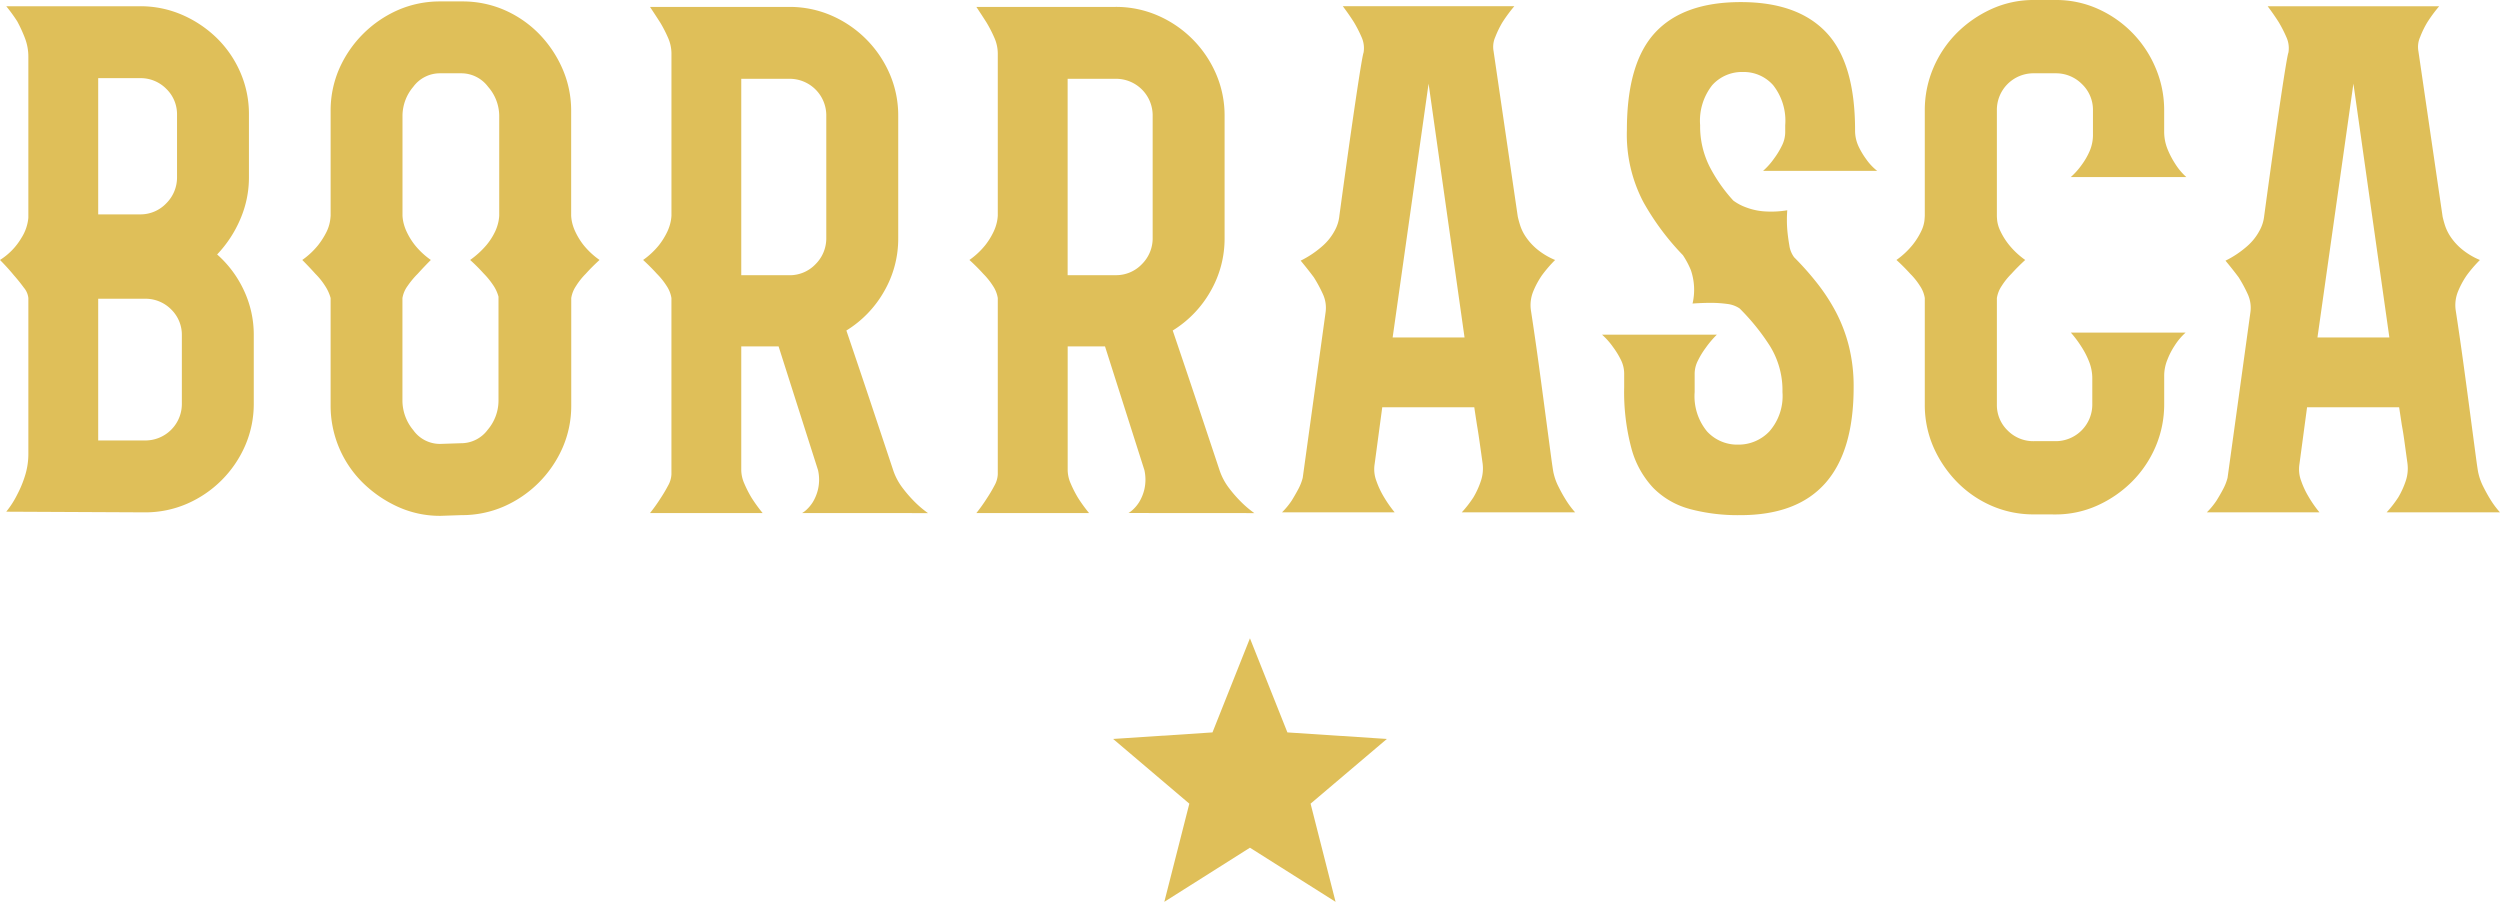 <svg xmlns="http://www.w3.org/2000/svg" width="276" height="99.561" viewBox="0 0 276 99.561">
  <g id="borrasca-logo-footer" transform="translate(-51.752 -8.276)">
    <path id="Union_1" data-name="Union 1" d="M43.937,55.955a13.432,13.432,0,0,1-3.853-2.631A11.935,11.935,0,0,1,36.5,44.735V32.9a4.728,4.728,0,0,0-.61-1.338,7.715,7.715,0,0,0-1.072-1.334q-.684-.762-1.447-1.528a8.629,8.629,0,0,0,1.756-1.642,8.494,8.494,0,0,0,.916-1.449,4.325,4.325,0,0,0,.382-1.149,5.936,5.936,0,0,0,.076-.646V12.29A11.57,11.57,0,0,1,37.448,7.6a12.638,12.638,0,0,1,6.488-6.489,11.57,11.57,0,0,1,4.7-.953H51a11.57,11.57,0,0,1,4.7.953,12.136,12.136,0,0,1,3.818,2.634A12.874,12.874,0,0,1,62.1,7.6a11.527,11.527,0,0,1,.956,4.694V23.818a4.511,4.511,0,0,0,.075.61,4.922,4.922,0,0,0,.384,1.148,7.618,7.618,0,0,0,.914,1.486A8.626,8.626,0,0,0,66.19,28.7q-.839.764-1.526,1.528A7.586,7.586,0,0,0,63.6,31.566a3.344,3.344,0,0,0-.535,1.338V44.735a11.528,11.528,0,0,1-.956,4.694,12.59,12.59,0,0,1-6.485,6.487,11.563,11.563,0,0,1-4.7.955l-2.289.078A11.194,11.194,0,0,1,43.937,55.955Zm1.69-46.374a4.98,4.98,0,0,0-1.192,3.169V23.818a4.779,4.779,0,0,0,.076.61,5.009,5.009,0,0,0,.381,1.148,7.581,7.581,0,0,0,.915,1.486A8.58,8.58,0,0,0,47.565,28.7c-.511.51-.993,1.019-1.453,1.528A9.487,9.487,0,0,0,45,31.566a3.141,3.141,0,0,0-.571,1.338V44.276a5.12,5.12,0,0,0,1.192,3.206,3.611,3.611,0,0,0,2.961,1.526l2.3-.076a3.647,3.647,0,0,0,2.961-1.486,4.984,4.984,0,0,0,1.191-3.169V32.75a4.2,4.2,0,0,0-.609-1.3,8.782,8.782,0,0,0-1.069-1.3,19.635,19.635,0,0,0-1.453-1.45,9.758,9.758,0,0,0,1.8-1.642,7.056,7.056,0,0,0,.954-1.486,4.969,4.969,0,0,0,.38-1.148,4.635,4.635,0,0,0,.077-.61V12.75a4.905,4.905,0,0,0-1.23-3.169,3.691,3.691,0,0,0-2.923-1.489H48.587A3.649,3.649,0,0,0,45.627,9.581Zm140.888,46.6a8.887,8.887,0,0,1-4.006-2.33,10.25,10.25,0,0,1-2.4-4.349,24.124,24.124,0,0,1-.8-6.758V41.223a3.413,3.413,0,0,0-.38-1.528,9.043,9.043,0,0,0-.843-1.372,7.921,7.921,0,0,0-1.219-1.373h12.671A10.9,10.9,0,0,0,188.31,38.4a9,9,0,0,0-.841,1.374,3.225,3.225,0,0,0-.379,1.45v2.061a6.1,6.1,0,0,0,1.372,4.35,4.527,4.527,0,0,0,3.434,1.452,4.692,4.692,0,0,0,3.436-1.452,5.91,5.91,0,0,0,1.452-4.35,9.289,9.289,0,0,0-1.376-5.076,24.022,24.022,0,0,0-3.357-4.16,3.117,3.117,0,0,0-1.416-.5,13.239,13.239,0,0,0-1.716-.114q-.99,0-2.061.076a6.7,6.7,0,0,0-.191-3.7,9.356,9.356,0,0,0-.877-1.643,28.229,28.229,0,0,1-4.35-5.84,16,16,0,0,1-1.831-7.977q0-7.4,3.128-10.762T192.2.231q6.257,0,9.427,3.359T204.8,14.352a4.144,4.144,0,0,0,.38,1.8,8.554,8.554,0,0,0,.84,1.412,6.011,6.011,0,0,0,1.221,1.3H194.644a7.752,7.752,0,0,0,1.222-1.374,8.738,8.738,0,0,0,.839-1.374,3.36,3.36,0,0,0,.383-1.526v-.766a6.34,6.34,0,0,0-1.336-4.424,4.329,4.329,0,0,0-3.321-1.452,4.411,4.411,0,0,0-3.4,1.452,6.34,6.34,0,0,0-1.337,4.424,9.876,9.876,0,0,0,1.032,4.543,17.086,17.086,0,0,0,2.634,3.778,5.511,5.511,0,0,0,1.448.764,7,7,0,0,0,1.87.419,10.763,10.763,0,0,0,2.636-.114,14.41,14.41,0,0,0,0,2.137q.073.841.226,1.718a2.858,2.858,0,0,0,.535,1.336,32.749,32.749,0,0,1,2.482,2.788,21.027,21.027,0,0,1,2.1,3.2,17.041,17.041,0,0,1,1.45,3.78,18.313,18.313,0,0,1,.535,4.578q0,14.124-12.519,14.122A20.609,20.609,0,0,1,186.515,56.186Zm38.052.608a11.554,11.554,0,0,1-4.7-.953,12.051,12.051,0,0,1-3.818-2.631,12.948,12.948,0,0,1-2.6-3.857,11.625,11.625,0,0,1-.952-4.7V32.9a3.346,3.346,0,0,0-.535-1.338,7.513,7.513,0,0,0-1.069-1.334,21.34,21.34,0,0,0-1.526-1.528,8.887,8.887,0,0,0,1.795-1.678,7.81,7.81,0,0,0,.955-1.53,3.716,3.716,0,0,0,.342-1.145c.025-.3.038-.481.038-.534v-11.6a11.881,11.881,0,0,1,.952-4.731,12.279,12.279,0,0,1,2.6-3.856A13.041,13.041,0,0,1,219.871.992a11.2,11.2,0,0,1,4.7-.992h2.365a11.215,11.215,0,0,1,4.7.992,12.359,12.359,0,0,1,6.335,6.492,11.869,11.869,0,0,1,.953,4.731v2.29a5.14,5.14,0,0,0,.383,1.986,9.51,9.51,0,0,0,.839,1.6,6.8,6.8,0,0,0,1.222,1.454h-12.75a7.981,7.981,0,0,0,1.224-1.376,7.677,7.677,0,0,0,.839-1.452,4.552,4.552,0,0,0,.382-1.909V12.215a3.936,3.936,0,0,0-1.221-2.939,4.032,4.032,0,0,0-2.9-1.184h-2.365a4.042,4.042,0,0,0-4.122,4.123v11.6c0,.1.009.292.038.572a3.718,3.718,0,0,0,.342,1.107,7.589,7.589,0,0,0,.955,1.53,8.945,8.945,0,0,0,1.794,1.678c-.56.51-1.067,1.019-1.526,1.528a7.7,7.7,0,0,0-1.07,1.334,3.324,3.324,0,0,0-.532,1.338V44.657a3.892,3.892,0,0,0,1.182,2.863,3.974,3.974,0,0,0,2.94,1.184h2.289a4.045,4.045,0,0,0,4.122-4.124V41.831a5.035,5.035,0,0,0-.383-1.979,9.171,9.171,0,0,0-.839-1.606,12.26,12.26,0,0,0-1.147-1.529h12.673a6.974,6.974,0,0,0-1.221,1.453,8.2,8.2,0,0,0-.8,1.561,4.714,4.714,0,0,0-.345,1.72V44.58a11.876,11.876,0,0,1-.953,4.735,12.3,12.3,0,0,1-2.6,3.856,12.915,12.915,0,0,1-3.815,2.632,11.184,11.184,0,0,1-4.7.991Zm-99.984-.152a2.753,2.753,0,0,0,.5-.38,4.059,4.059,0,0,0,.689-.839,4.927,4.927,0,0,0,.571-1.414,4.865,4.865,0,0,0,0-2.1l-4.35-13.664h-4.121V51.91a3.811,3.811,0,0,0,.342,1.49,12.7,12.7,0,0,0,.8,1.563,16.706,16.706,0,0,0,1.22,1.68H107.79a17.926,17.926,0,0,0,1.144-1.6,16.027,16.027,0,0,0,.84-1.412,2.8,2.8,0,0,0,.381-1.258V32.9a3.387,3.387,0,0,0-.533-1.338,7.96,7.96,0,0,0-1.069-1.334c-.46-.508-.967-1.018-1.529-1.528a8.562,8.562,0,0,0,1.756-1.642,7.784,7.784,0,0,0,.917-1.486,5.021,5.021,0,0,0,.381-1.148,4.693,4.693,0,0,0,.077-.61V5.879a4.32,4.32,0,0,0-.381-1.719,14.45,14.45,0,0,0-.84-1.639q-.533-.84-1.144-1.759h15.343a11.584,11.584,0,0,1,4.695.956,12.349,12.349,0,0,1,6.411,6.411,11.563,11.563,0,0,1,.956,4.695V26.26a11.64,11.64,0,0,1-1.566,5.919,12.05,12.05,0,0,1-4.161,4.31q1.452,4.274,2.6,7.71l2.595,7.787a6.789,6.789,0,0,0,1.029,1.907,14.087,14.087,0,0,0,1.262,1.454,11.432,11.432,0,0,0,1.524,1.3Zm-6.716-26.258h5.266a3.925,3.925,0,0,0,2.938-1.222,4.021,4.021,0,0,0,1.183-2.9V12.825A4.044,4.044,0,0,0,123.133,8.7h-5.266ZM88.553,56.642a2.772,2.772,0,0,0,.5-.38,4.159,4.159,0,0,0,.689-.839,4.919,4.919,0,0,0,.57-1.414,4.8,4.8,0,0,0,0-2.1L85.957,38.246H81.835V51.91a3.812,3.812,0,0,0,.343,1.49,12.843,12.843,0,0,0,.8,1.563,17.137,17.137,0,0,0,1.22,1.68H71.76a18.071,18.071,0,0,0,1.145-1.6,16.119,16.119,0,0,0,.84-1.412,2.8,2.8,0,0,0,.381-1.258V32.9a3.347,3.347,0,0,0-.533-1.338,7.867,7.867,0,0,0-1.07-1.334Q71.836,29.469,71,28.7a8.665,8.665,0,0,0,1.756-1.642,8.049,8.049,0,0,0,.917-1.486,5.034,5.034,0,0,0,.379-1.148,4.575,4.575,0,0,0,.077-.61V5.879a4.313,4.313,0,0,0-.381-1.719,14.512,14.512,0,0,0-.84-1.639Q72.37,1.681,71.76.763H87.1a11.59,11.59,0,0,1,4.7.956A12.365,12.365,0,0,1,98.21,8.13a11.567,11.567,0,0,1,.954,4.695V26.26A11.606,11.606,0,0,1,97.6,32.179a12.052,12.052,0,0,1-4.16,4.31q1.45,4.274,2.6,7.71l2.593,7.787a6.755,6.755,0,0,0,1.032,1.907,14.375,14.375,0,0,0,1.259,1.454,11.525,11.525,0,0,0,1.526,1.3ZM81.835,30.384H87.1a3.922,3.922,0,0,0,2.939-1.222,4.019,4.019,0,0,0,1.183-2.9V12.825A4.044,4.044,0,0,0,87.1,8.7H81.835ZM263.482,56.565a12.55,12.55,0,0,0,1.3-1.678,9.411,9.411,0,0,0,.8-1.755,4.354,4.354,0,0,0,.19-2.06c-.1-.714-.2-1.439-.3-2.178s-.2-1.385-.307-1.947c-.1-.662-.2-1.32-.3-1.982H254.7l-.84,6.259a3.643,3.643,0,0,0,.19,1.869,9.4,9.4,0,0,0,.8,1.718,13.3,13.3,0,0,0,1.221,1.754H243.633a8.28,8.28,0,0,0,1.068-1.295c.255-.41.5-.828.727-1.262a5.578,5.578,0,0,0,.494-1.258l2.52-18.247a3.612,3.612,0,0,0-.305-2.059,15.5,15.5,0,0,0-.993-1.832q-.686-.916-1.45-1.833a10.885,10.885,0,0,0,2.48-1.679,5.983,5.983,0,0,0,1.258-1.6,4.271,4.271,0,0,0,.537-1.678q1.066-7.862,1.794-12.75t.879-5.267a2.91,2.91,0,0,0-.231-1.717,14.022,14.022,0,0,0-.839-1.639c-.356-.562-.761-1.146-1.221-1.757h18.932a16.169,16.169,0,0,0-1.3,1.757,10.334,10.334,0,0,0-.8,1.639,2.683,2.683,0,0,0-.191,1.567l2.669,18.243c.052.253.141.588.269.995a5.134,5.134,0,0,0,.649,1.3A6.47,6.47,0,0,0,271.8,27.52a7.924,7.924,0,0,0,1.982,1.184,14.65,14.65,0,0,0-1.447,1.68,9.444,9.444,0,0,0-.956,1.757,4.006,4.006,0,0,0-.266,2.137q.456,2.974.878,6.067t.762,5.687q.346,2.6.573,4.315c.152,1.143.253,1.8.3,1.944a6.289,6.289,0,0,0,.535,1.452c.255.508.51.966.763,1.376A9.867,9.867,0,0,0,276,56.565Zm-7.634-19.311h7.938L259.817,9.235Zm-94.47,19.311a12.318,12.318,0,0,0,1.3-1.678,9.366,9.366,0,0,0,.8-1.755,4.312,4.312,0,0,0,.19-2.06c-.1-.714-.2-1.439-.306-2.178s-.2-1.385-.3-1.947c-.1-.662-.206-1.32-.3-1.982H152.6l-.839,6.259a3.653,3.653,0,0,0,.19,1.869,9.553,9.553,0,0,0,.8,1.718,13.384,13.384,0,0,0,1.223,1.754H141.533a8.408,8.408,0,0,0,1.068-1.295c.254-.41.494-.828.727-1.262a5.624,5.624,0,0,0,.493-1.258L146.342,34.5a3.607,3.607,0,0,0-.307-2.059,15.259,15.259,0,0,0-.992-1.832c-.456-.611-.942-1.222-1.448-1.833a10.943,10.943,0,0,0,2.478-1.679,5.987,5.987,0,0,0,1.26-1.6,4.228,4.228,0,0,0,.534-1.678q1.068-7.862,1.795-12.75T150.54,5.8a2.942,2.942,0,0,0-.23-1.717,13.826,13.826,0,0,0-.841-1.639q-.534-.843-1.222-1.757h18.933a16.8,16.8,0,0,0-1.3,1.757,10.748,10.748,0,0,0-.8,1.639,2.671,2.671,0,0,0-.19,1.567l2.669,18.243c.052.253.141.588.269.995a4.952,4.952,0,0,0,.649,1.3A6.534,6.534,0,0,0,169.7,27.52a7.923,7.923,0,0,0,1.985,1.184,14.47,14.47,0,0,0-1.448,1.68,9.249,9.249,0,0,0-.955,1.757,4.009,4.009,0,0,0-.266,2.137q.456,2.974.877,6.067t.762,5.687c.232,1.732.421,3.169.575,4.315s.253,1.8.3,1.944a6.225,6.225,0,0,0,.535,1.452c.253.508.508.966.763,1.376a9.866,9.866,0,0,0,1.07,1.446Zm-7.63-19.311h7.937L157.716,9.235ZM.69,56.49a10.263,10.263,0,0,0,1.219-1.906,12.075,12.075,0,0,0,.841-2.025,8.014,8.014,0,0,0,.381-2.479V32.9a2.117,2.117,0,0,0-.5-1.144q-.5-.689-1.106-1.375C1.069,29.825.561,29.267,0,28.7A7.172,7.172,0,0,0,2.368,26.26a4.959,4.959,0,0,0,.762-2.211V6.262A5.692,5.692,0,0,0,2.75,4.2a15.784,15.784,0,0,0-.841-1.833A17.435,17.435,0,0,0,.69.689H15.421a11.558,11.558,0,0,1,4.7.954A12.713,12.713,0,0,1,23.934,4.2a11.917,11.917,0,0,1,2.594,3.777,11.521,11.521,0,0,1,.955,4.694v6.874a11.585,11.585,0,0,1-.955,4.652,13.057,13.057,0,0,1-2.557,3.895,12.025,12.025,0,0,1,2.939,3.932,11.5,11.5,0,0,1,1.106,5V44.5a11.588,11.588,0,0,1-.952,4.7,12.36,12.36,0,0,1-6.412,6.411,11.553,11.553,0,0,1-4.694.953Zm10.151-7.863h5.116a4.036,4.036,0,0,0,4.12-4.122v-7.48A3.914,3.914,0,0,0,18.9,34.162a3.993,3.993,0,0,0-2.939-1.181H10.841Zm0-24.96h4.58a3.927,3.927,0,0,0,2.939-1.224,4.017,4.017,0,0,0,1.184-2.9V12.672A3.9,3.9,0,0,0,18.36,9.81a3.987,3.987,0,0,0-2.939-1.183h-4.58Z" transform="translate(51.752 8.276)" fill="#dfbf59"/>
    <g id="star-borrasca" transform="translate(174.64 69.175)">
      <g id="Groupe_33" data-name="Groupe 33" transform="translate(0 9.569)">
        <path id="Tracé_6059" data-name="Tracé 6059" d="M30.223,20.681l-10.982-.722L15.106,9.569,10.97,19.959,0,20.681l8.414,7.144L5.653,38.663l9.453-5.975,9.453,5.975L21.8,27.825Z" transform="translate(0 -9.569)" fill="#dfbf59"/>
      </g>
    </g>
  </g>
</svg>
